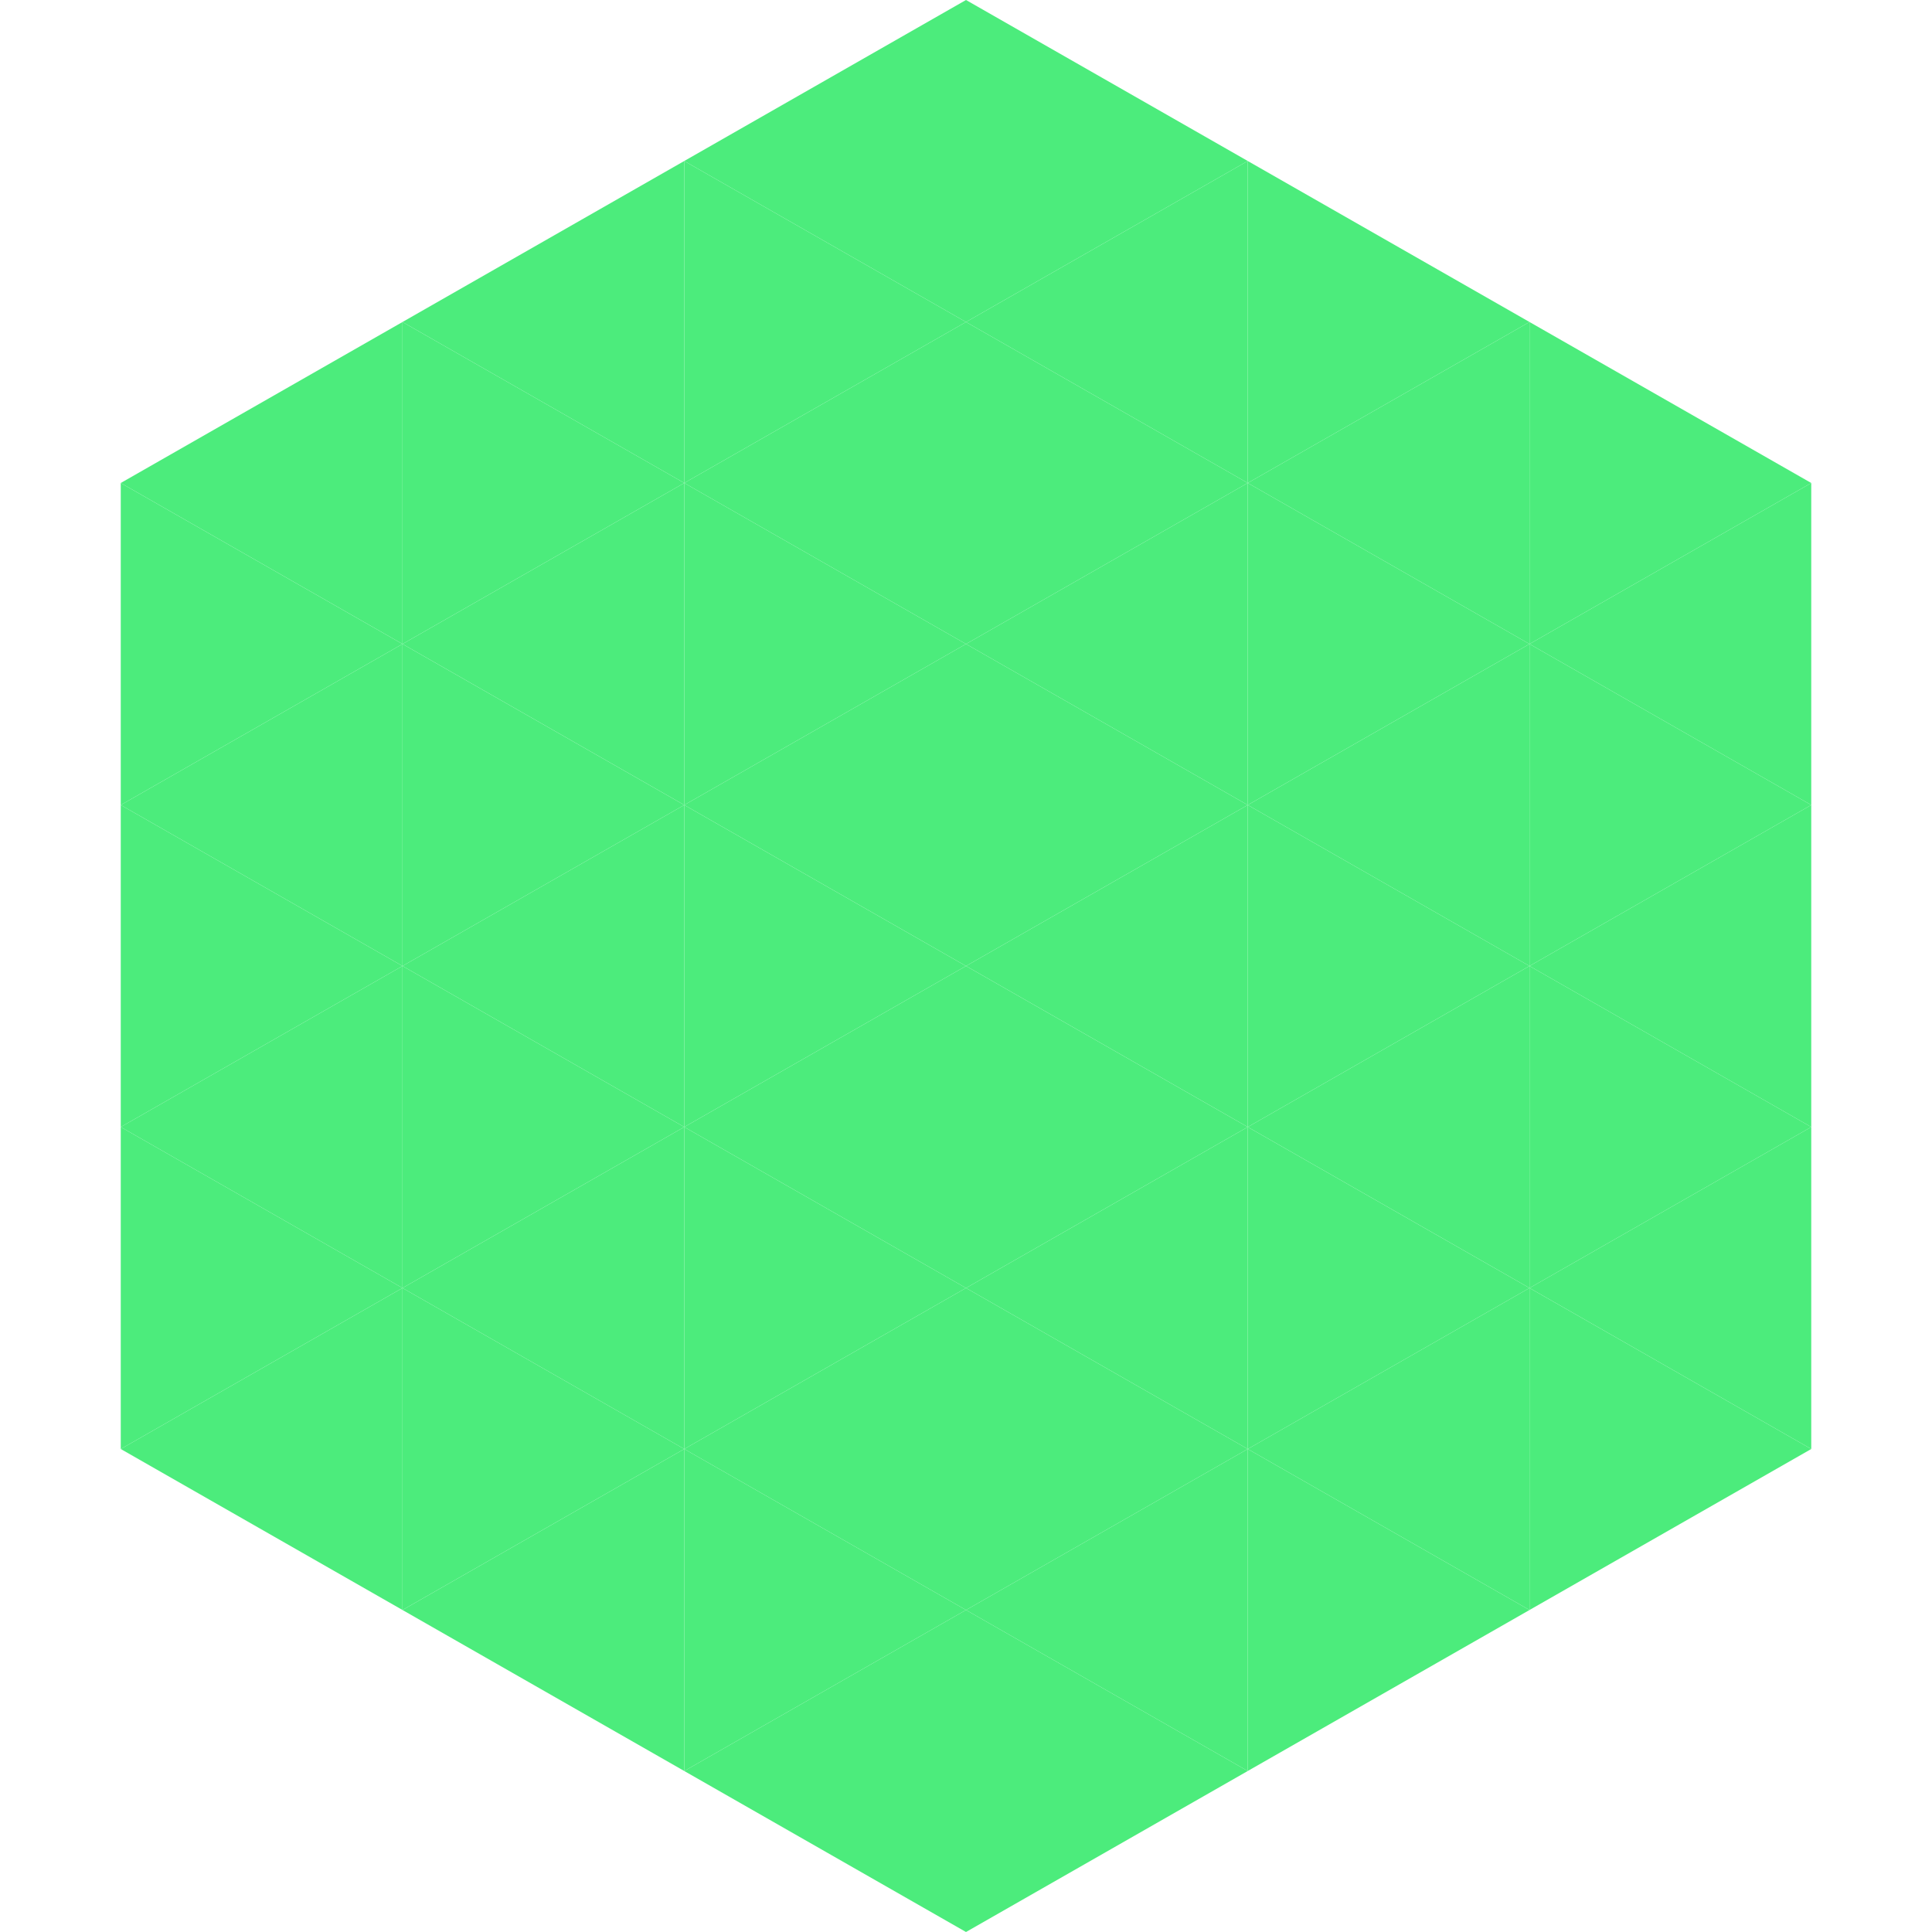 <?xml version="1.0"?>
<!-- Generated by SVGo -->
<svg width="240" height="240"
     xmlns="http://www.w3.org/2000/svg"
     xmlns:xlink="http://www.w3.org/1999/xlink">
<polygon points="50,40 15,60 50,80" style="fill:rgb(76,236,124)" />
<polygon points="190,40 225,60 190,80" style="fill:rgb(76,236,124)" />
<polygon points="15,60 50,80 15,100" style="fill:rgb(76,236,124)" />
<polygon points="225,60 190,80 225,100" style="fill:rgb(76,236,124)" />
<polygon points="50,80 15,100 50,120" style="fill:rgb(76,236,124)" />
<polygon points="190,80 225,100 190,120" style="fill:rgb(76,236,124)" />
<polygon points="15,100 50,120 15,140" style="fill:rgb(76,236,124)" />
<polygon points="225,100 190,120 225,140" style="fill:rgb(76,236,124)" />
<polygon points="50,120 15,140 50,160" style="fill:rgb(76,236,124)" />
<polygon points="190,120 225,140 190,160" style="fill:rgb(76,236,124)" />
<polygon points="15,140 50,160 15,180" style="fill:rgb(76,236,124)" />
<polygon points="225,140 190,160 225,180" style="fill:rgb(76,236,124)" />
<polygon points="50,160 15,180 50,200" style="fill:rgb(76,236,124)" />
<polygon points="190,160 225,180 190,200" style="fill:rgb(76,236,124)" />
<polygon points="15,180 50,200 15,220" style="fill:rgb(255,255,255); fill-opacity:0" />
<polygon points="225,180 190,200 225,220" style="fill:rgb(255,255,255); fill-opacity:0" />
<polygon points="50,0 85,20 50,40" style="fill:rgb(255,255,255); fill-opacity:0" />
<polygon points="190,0 155,20 190,40" style="fill:rgb(255,255,255); fill-opacity:0" />
<polygon points="85,20 50,40 85,60" style="fill:rgb(76,236,124)" />
<polygon points="155,20 190,40 155,60" style="fill:rgb(76,236,124)" />
<polygon points="50,40 85,60 50,80" style="fill:rgb(76,236,124)" />
<polygon points="190,40 155,60 190,80" style="fill:rgb(76,236,124)" />
<polygon points="85,60 50,80 85,100" style="fill:rgb(76,236,124)" />
<polygon points="155,60 190,80 155,100" style="fill:rgb(76,236,124)" />
<polygon points="50,80 85,100 50,120" style="fill:rgb(76,236,124)" />
<polygon points="190,80 155,100 190,120" style="fill:rgb(76,236,124)" />
<polygon points="85,100 50,120 85,140" style="fill:rgb(76,236,124)" />
<polygon points="155,100 190,120 155,140" style="fill:rgb(76,236,124)" />
<polygon points="50,120 85,140 50,160" style="fill:rgb(76,236,124)" />
<polygon points="190,120 155,140 190,160" style="fill:rgb(76,236,124)" />
<polygon points="85,140 50,160 85,180" style="fill:rgb(76,236,124)" />
<polygon points="155,140 190,160 155,180" style="fill:rgb(76,236,124)" />
<polygon points="50,160 85,180 50,200" style="fill:rgb(76,236,124)" />
<polygon points="190,160 155,180 190,200" style="fill:rgb(76,236,124)" />
<polygon points="85,180 50,200 85,220" style="fill:rgb(76,236,124)" />
<polygon points="155,180 190,200 155,220" style="fill:rgb(76,236,124)" />
<polygon points="120,0 85,20 120,40" style="fill:rgb(76,236,124)" />
<polygon points="120,0 155,20 120,40" style="fill:rgb(76,236,124)" />
<polygon points="85,20 120,40 85,60" style="fill:rgb(76,236,124)" />
<polygon points="155,20 120,40 155,60" style="fill:rgb(76,236,124)" />
<polygon points="120,40 85,60 120,80" style="fill:rgb(76,236,124)" />
<polygon points="120,40 155,60 120,80" style="fill:rgb(76,236,124)" />
<polygon points="85,60 120,80 85,100" style="fill:rgb(76,236,124)" />
<polygon points="155,60 120,80 155,100" style="fill:rgb(76,236,124)" />
<polygon points="120,80 85,100 120,120" style="fill:rgb(76,236,124)" />
<polygon points="120,80 155,100 120,120" style="fill:rgb(76,236,124)" />
<polygon points="85,100 120,120 85,140" style="fill:rgb(76,236,124)" />
<polygon points="155,100 120,120 155,140" style="fill:rgb(76,236,124)" />
<polygon points="120,120 85,140 120,160" style="fill:rgb(76,236,124)" />
<polygon points="120,120 155,140 120,160" style="fill:rgb(76,236,124)" />
<polygon points="85,140 120,160 85,180" style="fill:rgb(76,236,124)" />
<polygon points="155,140 120,160 155,180" style="fill:rgb(76,236,124)" />
<polygon points="120,160 85,180 120,200" style="fill:rgb(76,236,124)" />
<polygon points="120,160 155,180 120,200" style="fill:rgb(76,236,124)" />
<polygon points="85,180 120,200 85,220" style="fill:rgb(76,236,124)" />
<polygon points="155,180 120,200 155,220" style="fill:rgb(76,236,124)" />
<polygon points="120,200 85,220 120,240" style="fill:rgb(76,236,124)" />
<polygon points="120,200 155,220 120,240" style="fill:rgb(76,236,124)" />
<polygon points="85,220 120,240 85,260" style="fill:rgb(255,255,255); fill-opacity:0" />
<polygon points="155,220 120,240 155,260" style="fill:rgb(255,255,255); fill-opacity:0" />
</svg>
